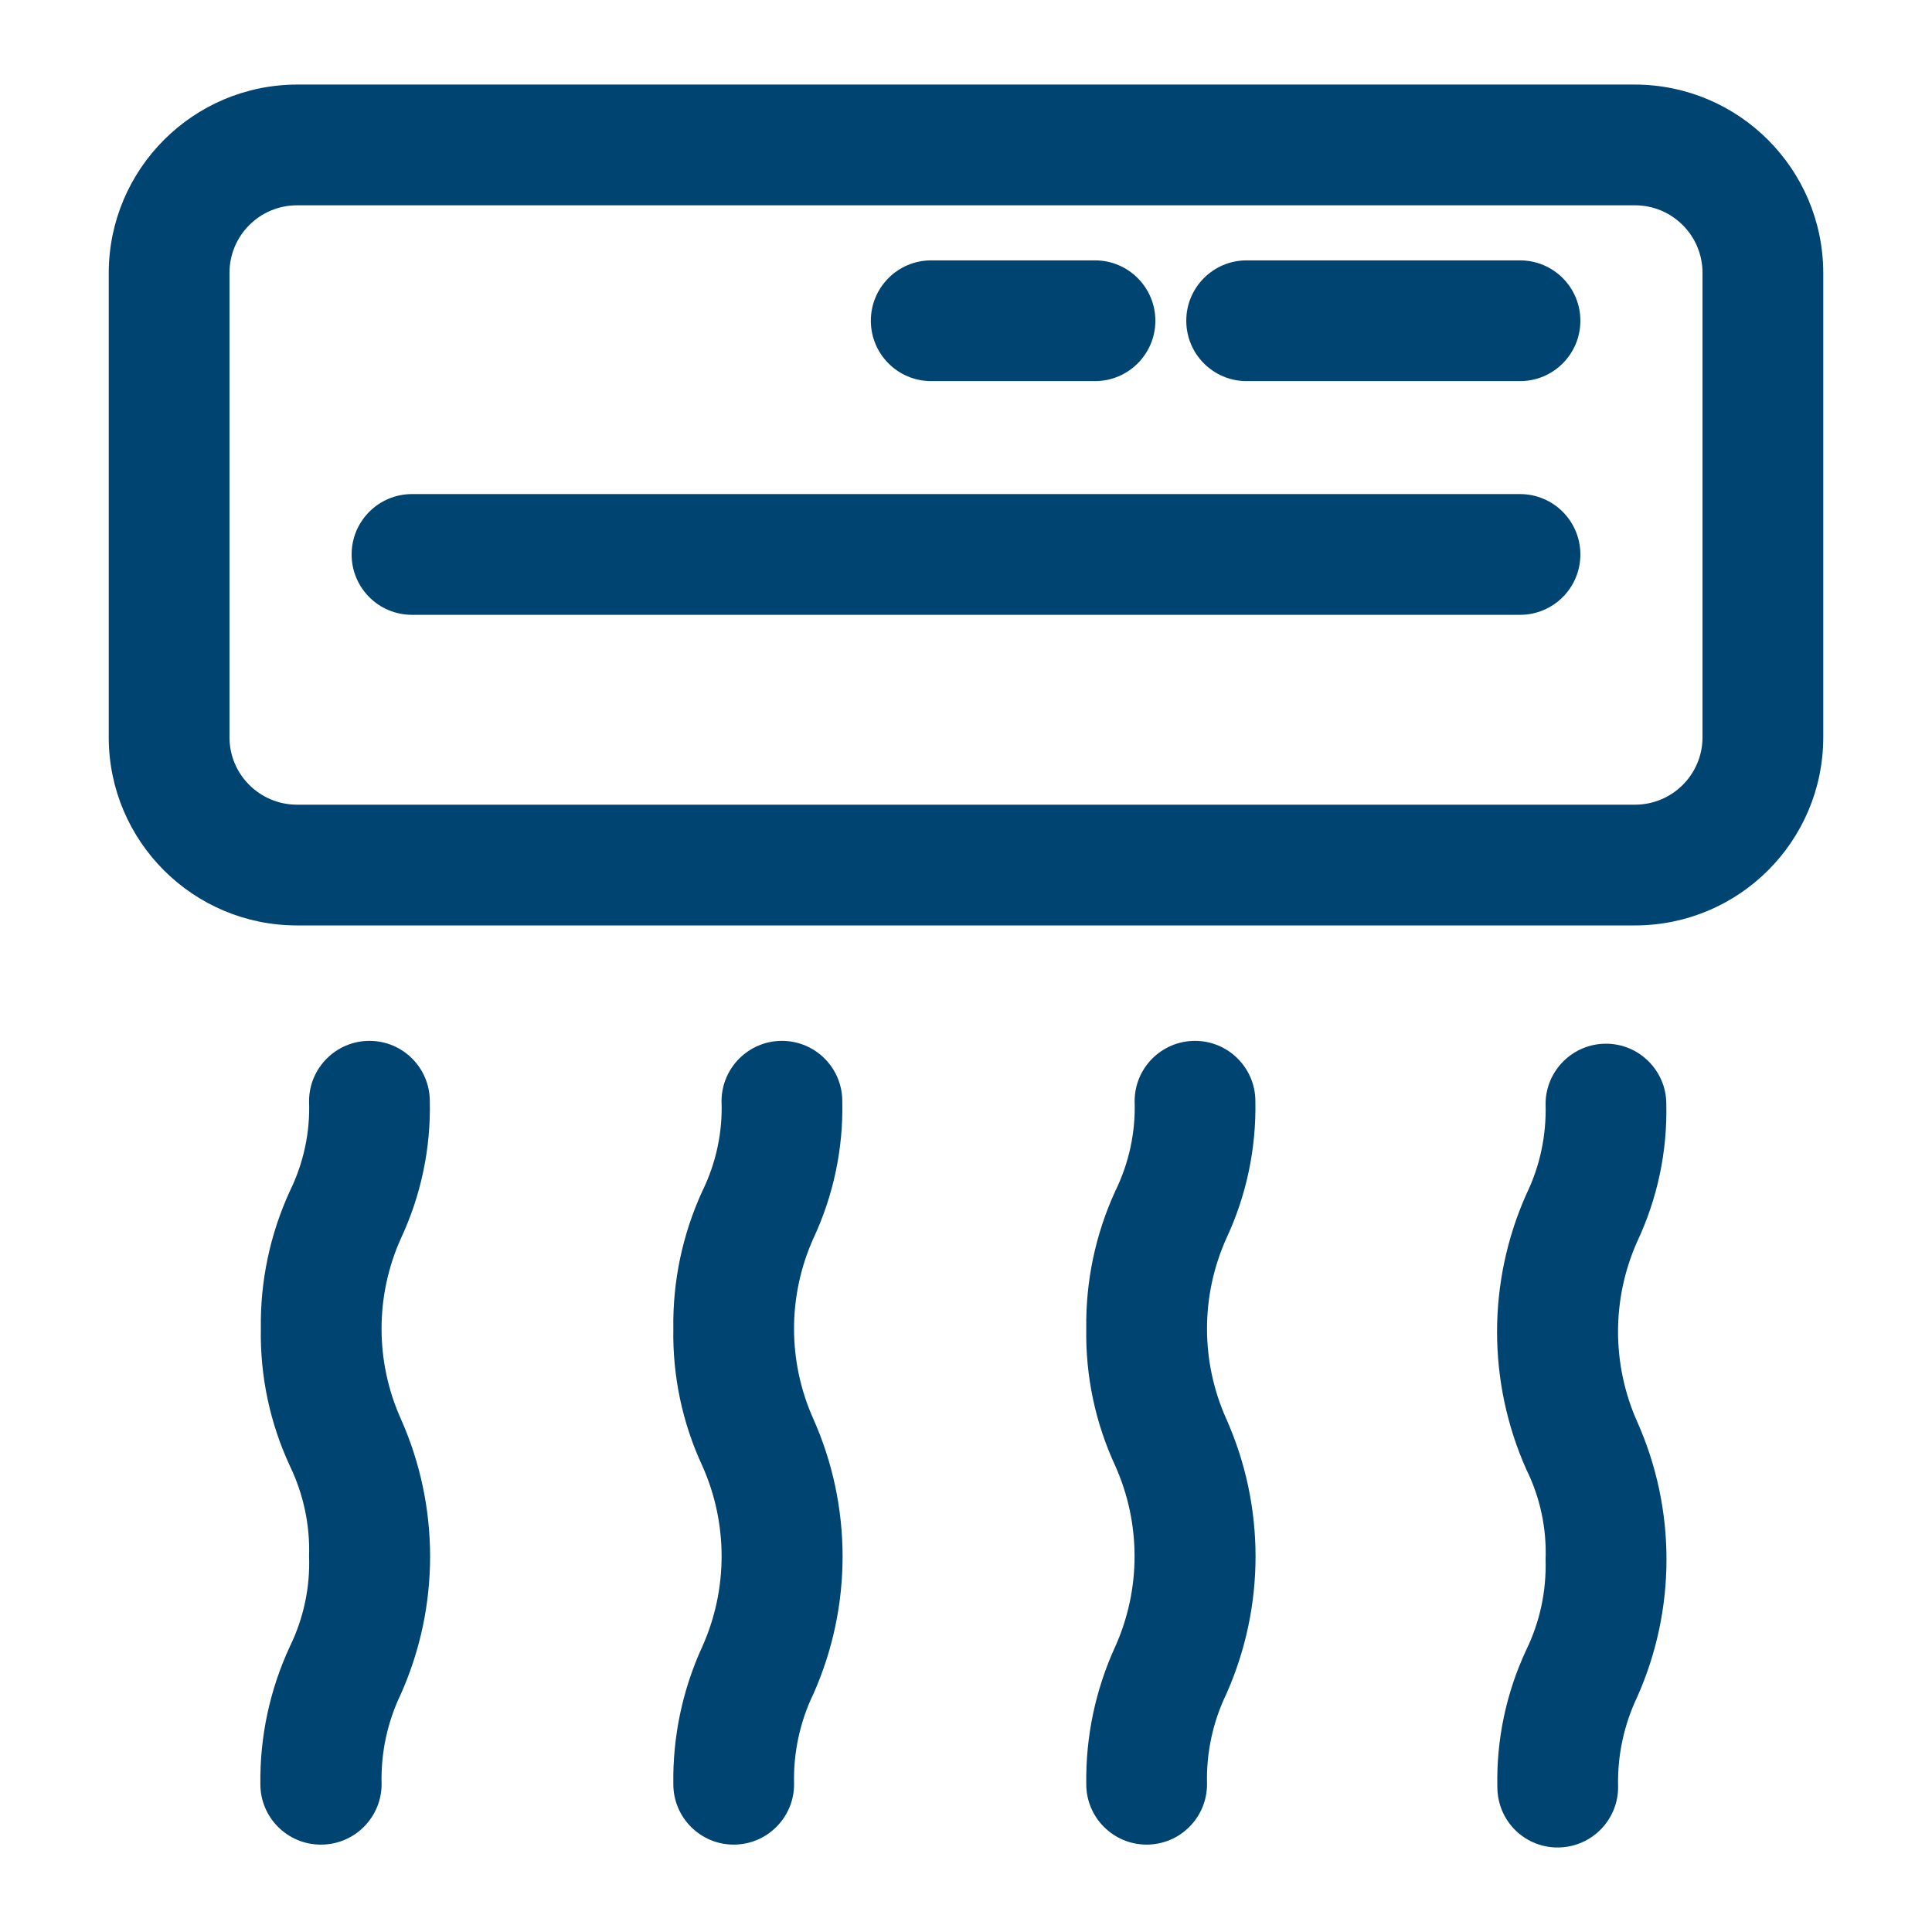 <?xml version="1.0" encoding="UTF-8"?>
<svg xmlns="http://www.w3.org/2000/svg" xmlns:xlink="http://www.w3.org/1999/xlink" width="64px" height="64px" viewBox="0 0 64 64" version="1.1">
<g id="surface1">
<path style=" stroke:none;fill-rule:nonzero;fill:rgb(0%,27.059%,44.314%);fill-opacity:1;" d="M 54.16 30.656 L 9.84 30.656 C 6.398 30.656 3.609 27.871 3.602 24.434 L 3.602 9.039 C 3.609 5.598 6.398 2.809 9.84 2.801 L 54.16 2.801 C 57.602 2.809 60.391 5.598 60.398 9.039 L 60.398 24.434 C 60.391 27.871 57.602 30.656 54.16 30.656 Z M 9.84 6.801 C 8.602 6.801 7.602 7.805 7.602 9.039 L 7.602 24.434 C 7.609 25.664 8.609 26.656 9.84 26.656 L 54.16 26.656 C 55.391 26.656 56.391 25.664 56.398 24.434 L 56.398 9.039 C 56.398 7.805 55.398 6.801 54.16 6.801 Z M 9.84 6.801 "/>
<path style=" stroke:none;fill-rule:nonzero;fill:rgb(0%,27.059%,44.314%);fill-opacity:1;" d="M 50.352 20.367 L 13.648 20.367 C 12.543 20.367 11.648 19.473 11.648 18.367 C 11.648 17.262 12.543 16.367 13.648 16.367 L 50.352 16.367 C 51.457 16.367 52.352 17.262 52.352 18.367 C 52.352 19.473 51.457 20.367 50.352 20.367 Z M 50.352 20.367 "/>
<path style=" stroke:none;fill-rule:nonzero;fill:rgb(0%,27.059%,44.314%);fill-opacity:1;" d="M 50.352 12.625 L 41.297 12.625 C 40.191 12.625 39.297 11.73 39.297 10.625 C 39.297 9.52 40.191 8.625 41.297 8.625 L 50.352 8.625 C 51.457 8.625 52.352 9.52 52.352 10.625 C 52.352 11.73 51.457 12.625 50.352 12.625 Z M 50.352 12.625 "/>
<path style=" stroke:none;fill-rule:nonzero;fill:rgb(0%,27.059%,44.314%);fill-opacity:1;" d="M 36.273 12.625 L 30.848 12.625 C 29.742 12.625 28.848 11.73 28.848 10.625 C 28.848 9.52 29.742 8.625 30.848 8.625 L 36.273 8.625 C 37.375 8.625 38.273 9.52 38.273 10.625 C 38.273 11.73 37.375 12.625 36.273 12.625 Z M 36.273 12.625 "/>
<path style=" stroke:none;fill-rule:nonzero;fill:rgb(0%,27.059%,44.314%);fill-opacity:1;" d="M 10.625 61.105 C 9.52 61.105 8.625 60.207 8.625 59.105 C 8.605 57.531 8.938 55.973 9.602 54.543 C 10.055 53.613 10.277 52.586 10.238 51.551 C 10.273 50.52 10.051 49.492 9.602 48.559 C 8.941 47.137 8.613 45.582 8.641 44.016 C 8.617 42.445 8.945 40.887 9.602 39.457 C 10.055 38.531 10.277 37.508 10.238 36.48 C 10.238 35.375 11.137 34.48 12.238 34.48 C 13.344 34.48 14.238 35.375 14.238 36.48 C 14.273 38.047 13.945 39.602 13.281 41.023 C 12.426 42.926 12.426 45.105 13.281 47.008 C 14.57 49.906 14.57 53.215 13.281 56.113 C 12.832 57.043 12.613 58.07 12.641 59.105 C 12.641 59.637 12.426 60.148 12.047 60.523 C 11.672 60.898 11.156 61.109 10.625 61.105 Z M 10.625 61.105 "/>
<path style=" stroke:none;fill-rule:nonzero;fill:rgb(0%,27.059%,44.314%);fill-opacity:1;" d="M 51.664 61.199 C 51.121 61.219 50.598 61.016 50.207 60.637 C 49.82 60.262 49.602 59.742 49.602 59.199 C 49.566 57.633 49.895 56.078 50.559 54.656 C 51.012 53.727 51.23 52.699 51.199 51.664 C 51.238 50.629 51.02 49.602 50.559 48.672 C 49.27 45.773 49.27 42.465 50.559 39.566 C 51.012 38.637 51.23 37.609 51.199 36.574 C 51.199 35.473 52.094 34.574 53.199 34.574 C 54.305 34.574 55.199 35.473 55.199 36.574 C 55.234 38.145 54.906 39.699 54.238 41.121 C 53.387 43.023 53.387 45.199 54.238 47.105 C 55.527 50 55.527 53.309 54.238 56.207 C 53.793 57.141 53.574 58.168 53.602 59.199 C 53.602 60.281 52.742 61.164 51.664 61.199 Z M 51.664 61.199 "/>
<path style=" stroke:none;fill-rule:nonzero;fill:rgb(0%,27.059%,44.314%);fill-opacity:1;" d="M 37.984 61.105 C 36.879 61.105 35.984 60.207 35.984 59.105 C 35.961 57.531 36.289 55.973 36.945 54.543 C 37.797 52.641 37.797 50.465 36.945 48.559 C 36.285 47.137 35.957 45.582 35.984 44.016 C 35.961 42.445 36.289 40.887 36.945 39.457 C 37.398 38.531 37.621 37.508 37.586 36.48 C 37.586 35.375 38.48 34.48 39.586 34.48 C 40.688 34.48 41.586 35.375 41.586 36.48 C 41.617 38.047 41.289 39.602 40.625 41.023 C 39.77 42.926 39.77 45.105 40.625 47.008 C 41.914 49.906 41.914 53.215 40.625 56.113 C 40.176 57.043 39.957 58.07 39.984 59.105 C 39.984 60.207 39.09 61.105 37.984 61.105 Z M 37.984 61.105 "/>
<path style=" stroke:none;fill-rule:nonzero;fill:rgb(0%,27.059%,44.314%);fill-opacity:1;" d="M 24.305 61.105 C 23.199 61.105 22.305 60.207 22.305 59.105 C 22.281 57.531 22.609 55.973 23.266 54.543 C 24.117 52.641 24.117 50.465 23.266 48.559 C 22.605 47.137 22.277 45.582 22.305 44.016 C 22.281 42.445 22.609 40.887 23.266 39.457 C 23.719 38.531 23.941 37.508 23.902 36.48 C 23.902 35.375 24.801 34.48 25.902 34.48 C 27.008 34.48 27.902 35.375 27.902 36.48 C 27.938 38.047 27.609 39.602 26.945 41.023 C 26.09 42.926 26.09 45.105 26.945 47.008 C 28.234 49.906 28.234 53.215 26.945 56.113 C 26.496 57.043 26.277 58.07 26.305 59.105 C 26.305 60.207 25.41 61.105 24.305 61.105 Z M 24.305 61.105 "/>
</g>
</svg>
